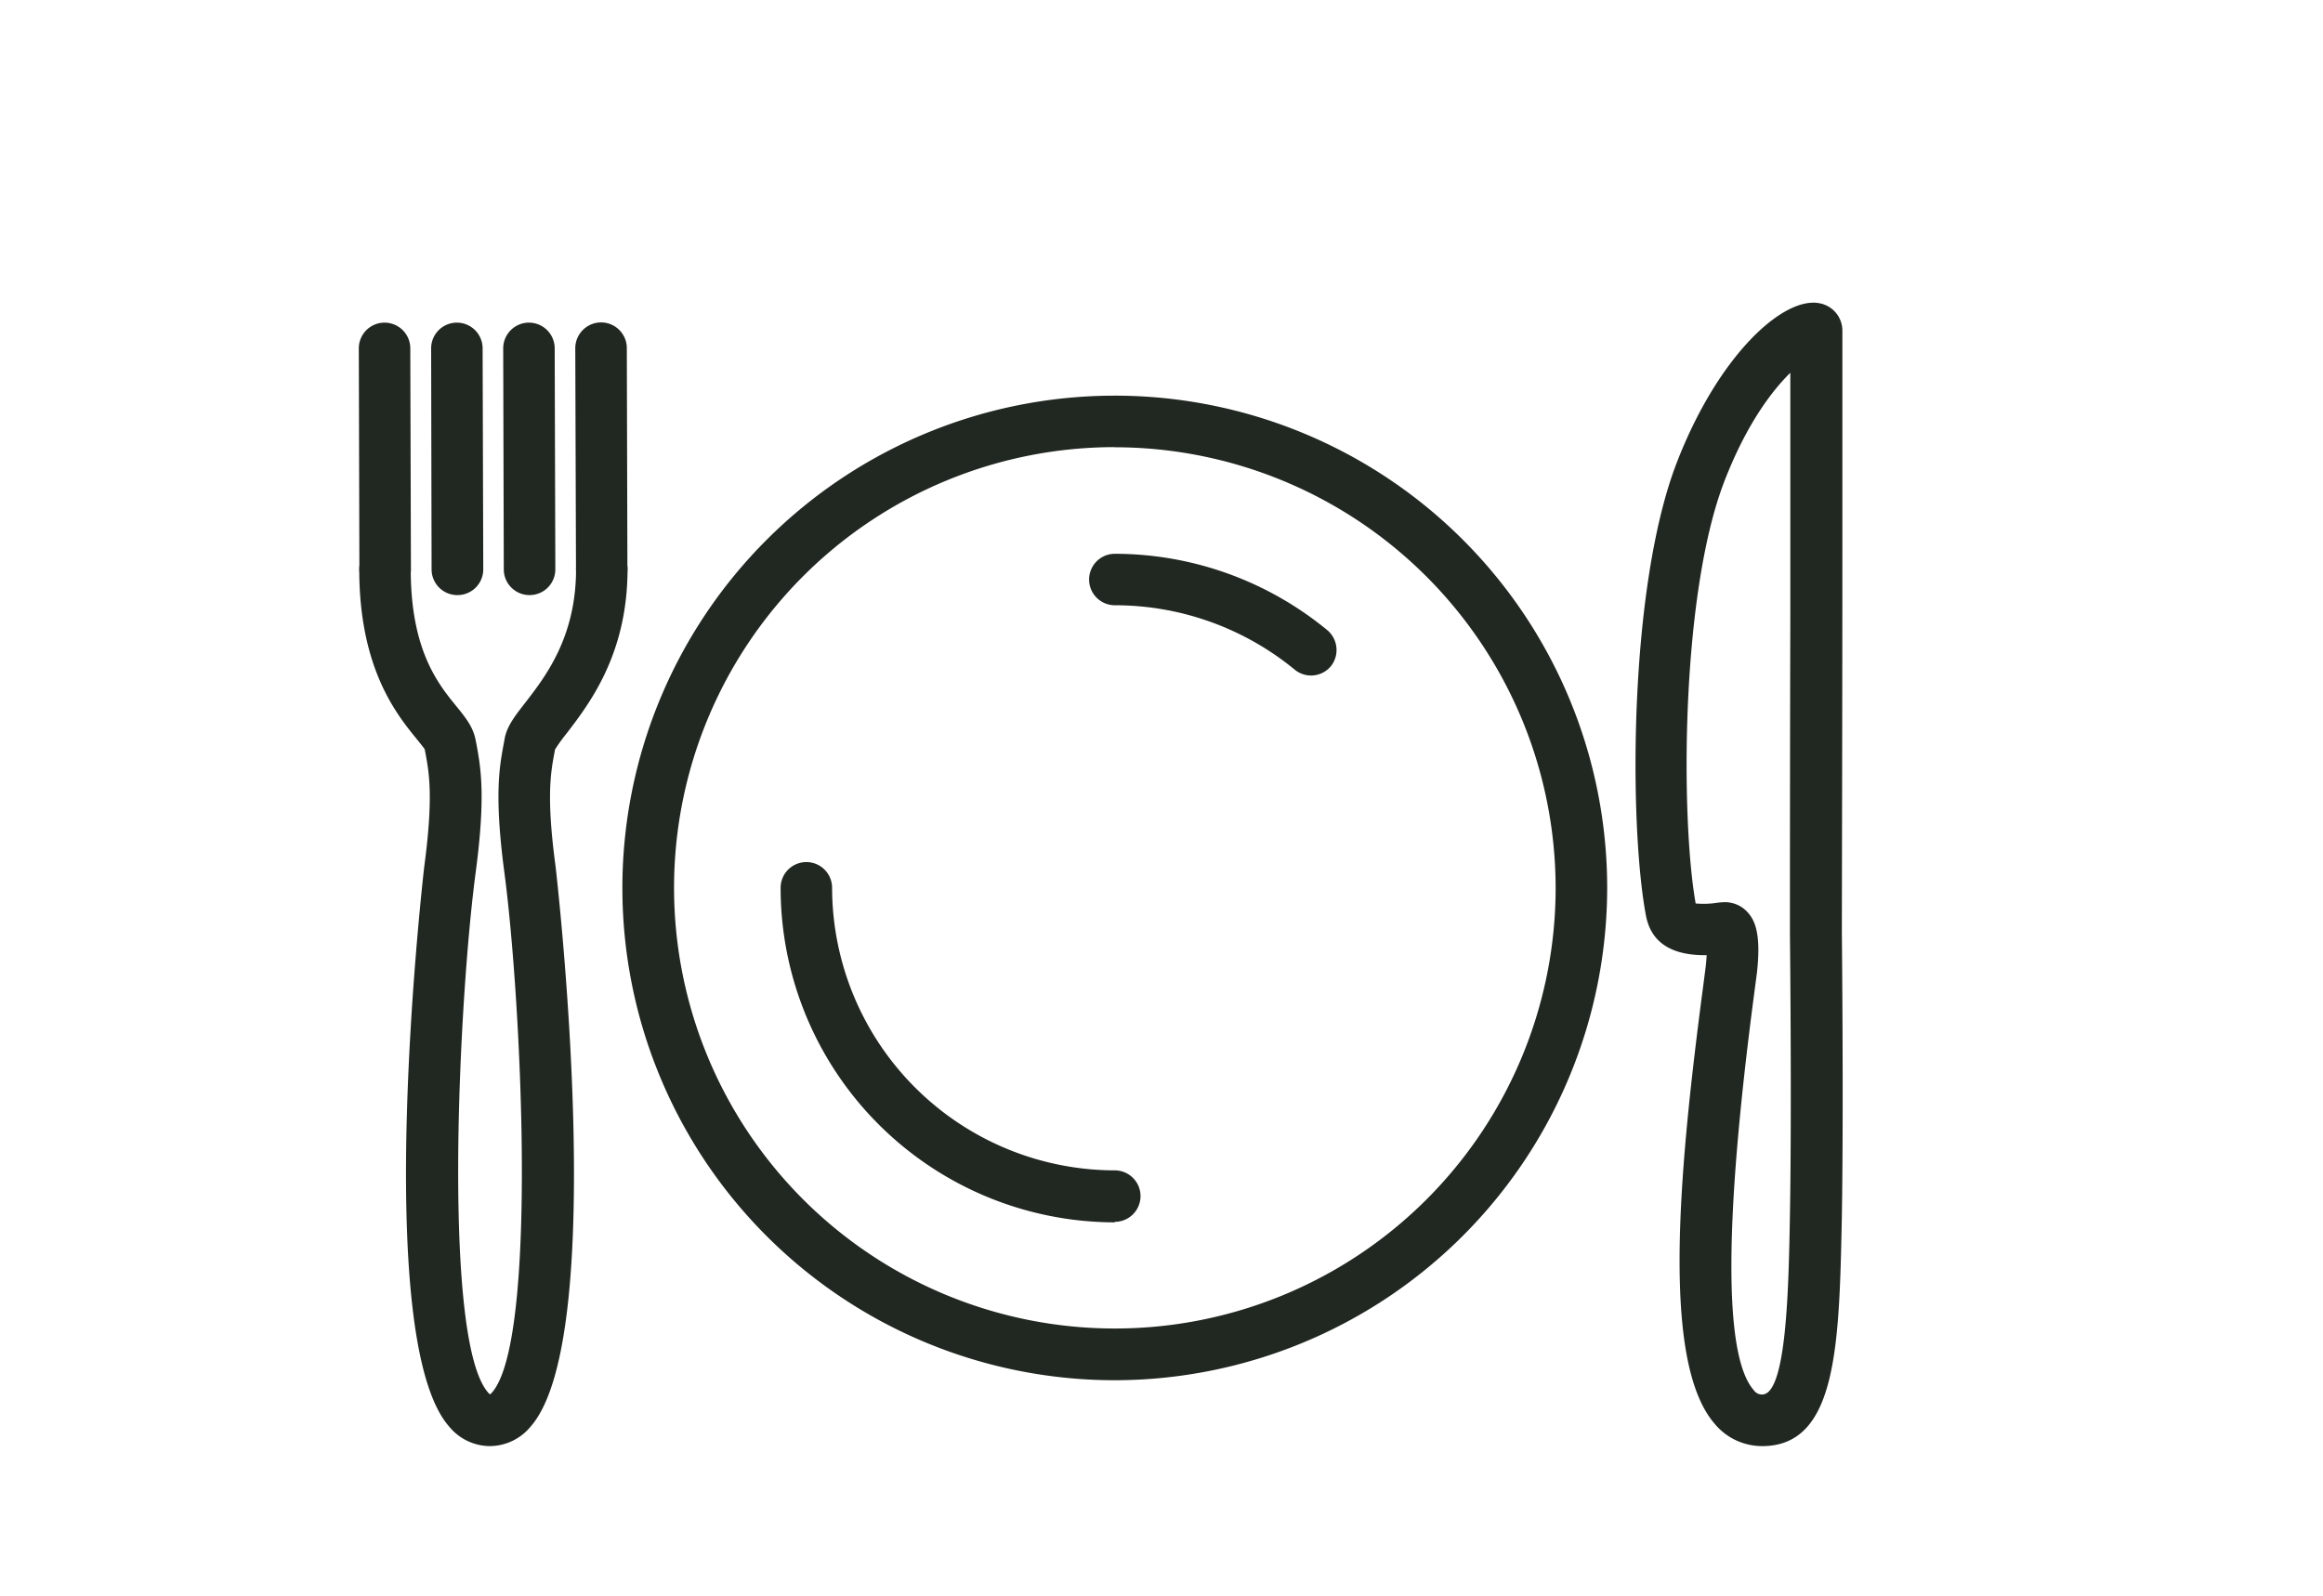<svg id="Meal" xmlns="http://www.w3.org/2000/svg" viewBox="0 0 361 248.1"><defs><style>.cls-1{fill:#212721}</style></defs><path class="cls-1" d="M273.84 224a8.78 8.78 0 01-6.75-3.16c-8-9.17-5.56-37.69-1.68-67.14l.44-3.34a24.21 24.21 0 00.17-2.7c-5.58.29-8.72-1.55-9.47-5.46-2.59-13.66-2.75-50.61 4.75-70C268 55 277.91 47 282.56 47.9a3.55 3.55 0 013 3.51V84.5c0 24.68-.08 55-.08 60.46 0 .23.28 26.88 0 44.06-.48 19.54-.71 34.98-11.64 34.98zm-5.78-83a3.92 3.92 0 012.94 1.32c1 1.07 1.91 3 1.26 8.79l-.45 3.42c-1.75 13.31-7.09 53.81.13 62a2.32 2.32 0 001.9 1c4.59 0 4.86-15.21 5.1-28.64.3-17.08 0-43.64 0-43.91 0-5.51 0-35.81.07-60.5V56.16c-3.05 2.58-7.77 8.06-11.75 18.34-7 18-6.83 53.81-4.43 66.48v.06c.14.07.94.41 4 .06a9.33 9.33 0 011.17-.1z"/><path class="cls-1" d="M273.84 224.78a9.56 9.56 0 01-7.34-3.43c-8.24-9.4-5.77-38.12-1.86-67.76l.43-3.33c.07-.64.12-1.24.15-1.79-5.5.08-8.64-2-9.43-6.13-2.61-13.73-2.77-50.9 4.79-70.44 6.44-16.66 16.5-25.82 22.13-24.77a4.33 4.33 0 013.6 4.28V84.5c0 24.68-.08 55-.08 60.46 0 .23.28 27 0 44.07-.41 19.97-.69 35.75-12.39 35.75zm-7-77.94v.82a24.16 24.16 0 01-.18 2.78l-.44 3.36c-3.85 29.27-6.34 57.59 1.49 66.53a8 8 0 006.17 2.89c10.17 0 10.43-15.1 10.77-34.22.3-17 0-43.79 0-44 0-5.49 0-35.79.08-60.47V51.44a2.78 2.78 0 00-2.33-2.74c-4.27-.81-14 7.21-20.39 23.79-7.46 19.29-7.29 56-4.71 69.59.67 3.51 3.51 5.1 8.66 4.83zm7 71.48a3.1 3.1 0 01-2.49-1.22c-6.67-7.61-3.38-39.4-.32-62.65l.45-3.43c.62-5.54-.24-7.27-1.05-8.17a3.18 3.18 0 00-2.37-1.06 9.55 9.55 0 00-1 .08c-2.28.26-3.83.21-4.48-.15l-.29-.15-.12-.44c-2.42-12.76-2.56-48.74 4.47-66.91 4.26-11 9.33-16.42 12-18.65l1.28-1.09v42c0 21.64-.06 43.86-.06 48.5 0 .25.28 26.72 0 43.93-.46 17.77-1.04 29.41-6.02 29.41zm-5.78-78.09a4.72 4.72 0 013.52 1.57c1.1 1.21 2.14 3.27 1.45 9.41l-.45 3.43c-4.67 35.49-4.69 56.15-.05 61.43a1.54 1.54 0 001.31.69c3.82 0 4.12-16.77 4.32-27.87.3-17.18 0-43.63 0-43.89 0-4.65 0-26.87.06-48.51v-12-26.55c-2.68 2.64-6.72 7.75-10.24 16.85-6.85 17.73-6.78 52.68-4.47 65.64a13.5 13.5 0 003.27-.1 10.66 10.66 0 011.12-.09zM76.12 224a7.49 7.49 0 01-5.74-2.79c-12-13.7-3.75-85.84-3.66-86.56 1.44-10.82.73-14.64.16-17.72l-.13-.75c-.11-.22-.85-1.13-1.44-1.86-3-3.74-8.7-10.69-8.7-25.83a3.23 3.23 0 016.46 0c0 12.85 4.36 18.21 7.24 21.75 1.33 1.63 2.47 3 2.79 4.8l.13.71c.65 3.53 1.47 7.91-.11 19.76C70.92 152 67.36 208 75.23 217c.51.58.79.58.89.58s.38 0 .89-.58c7.88-9 4.32-64.92 2.11-81.45-1.57-11.84-.76-16.23-.1-19.75l.13-.72c.32-1.77 1.49-3.29 3.11-5.39 3.19-4.12 8-10.36 8-21.16a3.23 3.23 0 116.45 0c0 13-5.85 20.58-9.35 25.11a17.5 17.5 0 00-1.89 2.69l-.12.65c-.57 3.07-1.28 6.9.16 17.71.1.72 8.35 72.86-3.65 86.56a7.52 7.52 0 01-5.74 2.75z"/><path class="cls-1" d="M76.12 224.78a8.26 8.26 0 01-6.33-3.05c-12.27-14-3.94-86.46-3.84-87.18 1.42-10.7.73-14.46.17-17.47l-.12-.62c-.18-.28-.87-1.13-1.25-1.6-3.15-3.86-8.92-11-8.92-26.37a4 4 0 018 0c0 12.57 4.25 17.8 7.06 21.25 1.4 1.72 2.6 3.2 3 5.17l.14.7c.66 3.58 1.49 8-.11 20-2.64 19.8-5.24 72.65 1.93 80.84a1.78 1.78 0 00.3.29 2.15 2.15 0 00.31-.29c7.16-8.18 4.56-61 1.92-80.84-1.59-12-.77-16.41-.1-20l.13-.72c.35-2 1.57-3.54 3.26-5.72 3.13-4.05 7.85-10.16 7.85-20.69a4 4 0 118 0c0 13.27-6 21-9.52 25.59a24.78 24.78 0 00-1.75 2.43l-.1.56c-.56 3-1.26 6.79.17 17.48.09.72 8.49 73.09-3.84 87.18a8.27 8.27 0 01-6.36 3.06zM59.84 86a2.45 2.45 0 00-2.45 2.45c0 14.87 5.54 21.68 8.52 25.33a14.31 14.31 0 011.54 2l.06.18.14.75c.58 3.13 1.3 7-.15 18-.1.71-8.25 72.56 3.46 85.94a6.54 6.54 0 0010.32 0c4.78-5.46 6.91-21.91 6.17-47.57-.57-19.83-2.68-38.22-2.7-38.37-1.46-10.94-.74-14.83-.16-18l.15-.77a16.06 16.06 0 012-2.89c3.45-4.47 9.2-11.91 9.2-24.65a2.45 2.45 0 10-4.89 0c0 11.06-4.92 17.42-8.17 21.64-1.56 2-2.68 3.46-3 5.05l-.14.72c-.64 3.48-1.44 7.8.12 19.5 1.87 14 6.19 72.37-2.3 82.07-1 1.16-1.94 1.16-3 0-8.49-9.7-4.16-68-2.29-82.07 1.56-11.72.76-16 .11-19.5l-.13-.71c-.28-1.58-1.37-2.91-2.62-4.46-3-3.63-7.42-9.12-7.42-22.24a2.45 2.45 0 00-2.37-2.4z"/><path class="cls-1" d="M59.84 91.72a3.23 3.23 0 01-3.23-3.22l-.09-34.36a3.21 3.21 0 013.22-3.23A3.22 3.22 0 0163 54.13l.1 34.35a3.24 3.24 0 01-3.22 3.24z"/><path class="cls-1" d="M59.85 92.5a4 4 0 01-4-4l-.09-34.35a4 4 0 118 0l.1 34.35a4 4 0 01-4 4zm-.1-40.81a2.44 2.44 0 00-2.45 2.45l.09 34.36a2.46 2.46 0 002.45 2.44 2.44 2.44 0 002.44-2.46l-.1-34.35a2.44 2.44 0 00-2.43-2.44zM71.06 91.72a3.23 3.23 0 01-3.23-3.22l-.09-34.36A3.21 3.21 0 0171 50.91a3.22 3.22 0 013.22 3.22l.1 34.35a3.24 3.24 0 01-3.22 3.24z"/><path class="cls-1" d="M71.07 92.5a4 4 0 01-4-4L67 54.15a4 4 0 118 0l.1 34.35a4 4 0 01-4 4zM71 51.69a2.44 2.44 0 00-2.45 2.45l.09 34.36a2.45 2.45 0 002.45 2.44 2.46 2.46 0 002.44-2.46l-.1-34.35A2.44 2.44 0 0071 51.69zM82.28 91.72a3.23 3.23 0 01-3.23-3.22L79 54.14a3.21 3.21 0 013.22-3.23 3.22 3.22 0 013.22 3.22l.1 34.35a3.24 3.24 0 01-3.22 3.24z"/><path class="cls-1" d="M82.29 92.5a4 4 0 01-4-4l-.09-34.35a4 4 0 118 0l.1 34.35a4 4 0 01-4 4zm-.1-40.81a2.44 2.44 0 00-2.45 2.45l.09 34.36a2.45 2.45 0 002.45 2.44 2.46 2.46 0 002.44-2.46l-.1-34.35a2.44 2.44 0 00-2.43-2.44zM93.5 91.72a3.23 3.23 0 01-3.23-3.22l-.09-34.36a3.21 3.21 0 013.22-3.23 3.22 3.22 0 013.22 3.22l.09 34.35a3.23 3.23 0 01-3.22 3.24z"/><path class="cls-1" d="M93.51 92.5a4 4 0 01-4-4l-.11-34.35a4 4 0 011.16-2.84 4 4 0 016.85 2.82l.09 34.35a4 4 0 01-4 4zm-.1-40.81A2.44 2.44 0 0091 54.14l.09 34.36a2.45 2.45 0 002.45 2.44 2.43 2.43 0 001.73-.72 2.46 2.46 0 00.71-1.74l-.09-34.35a2.44 2.44 0 00-2.48-2.44zM173.25 189.18A51.22 51.22 0 01122.09 138a3.23 3.23 0 116.45 0 44.76 44.76 0 0044.71 44.7 3.23 3.23 0 010 6.46z"/><path class="cls-1" d="M173.25 190a52 52 0 01-51.94-52 4 4 0 118 0 44 44 0 0043.93 43.92 4 4 0 010 8zm-47.93-54.39a2.45 2.45 0 00-2.45 2.45 50.44 50.44 0 0050.38 50.38 2.45 2.45 0 000-4.9A45.54 45.54 0 01127.76 138a2.45 2.45 0 00-2.44-2.43zM203.73 104.26a3.19 3.19 0 01-2-.74 44.75 44.75 0 00-28.43-10.2 3.23 3.23 0 110-6.46 51.2 51.2 0 0132.54 11.69 3.22 3.22 0 01-2.06 5.71z"/><path class="cls-1" d="M203.73 105a4 4 0 01-2.54-.92 44 44 0 00-27.94-10 4 4 0 110-8 52 52 0 0133 11.86 4 4 0 011.43 2.71 4 4 0 01-.89 2.94 4 4 0 01-3.06 1.41zm-30.48-17.4a2.45 2.45 0 100 4.9 45.54 45.54 0 0128.93 10.38 2.49 2.49 0 003.44-.33 2.44 2.44 0 00-.33-3.44 50.41 50.41 0 00-32.04-11.47z"/><path class="cls-1" d="M173.25 213.76A75.74 75.74 0 11249 138a75.83 75.83 0 01-75.75 75.76zm0-145A69.28 69.28 0 10242.53 138a69.36 69.36 0 00-69.28-69.26z"/><path class="cls-1" d="M173.25 214.54A76.52 76.52 0 11249.76 138a76.61 76.61 0 01-76.51 76.54zm0-151.48a75 75 0 1074.95 75 75 75 0 00-74.95-75zm0 145A70.06 70.06 0 11243.31 138a70.14 70.14 0 01-70.06 70.08zm0-138.56a68.5 68.5 0 1068.5 68.5 68.58 68.58 0 00-68.5-68.48z"/></svg>